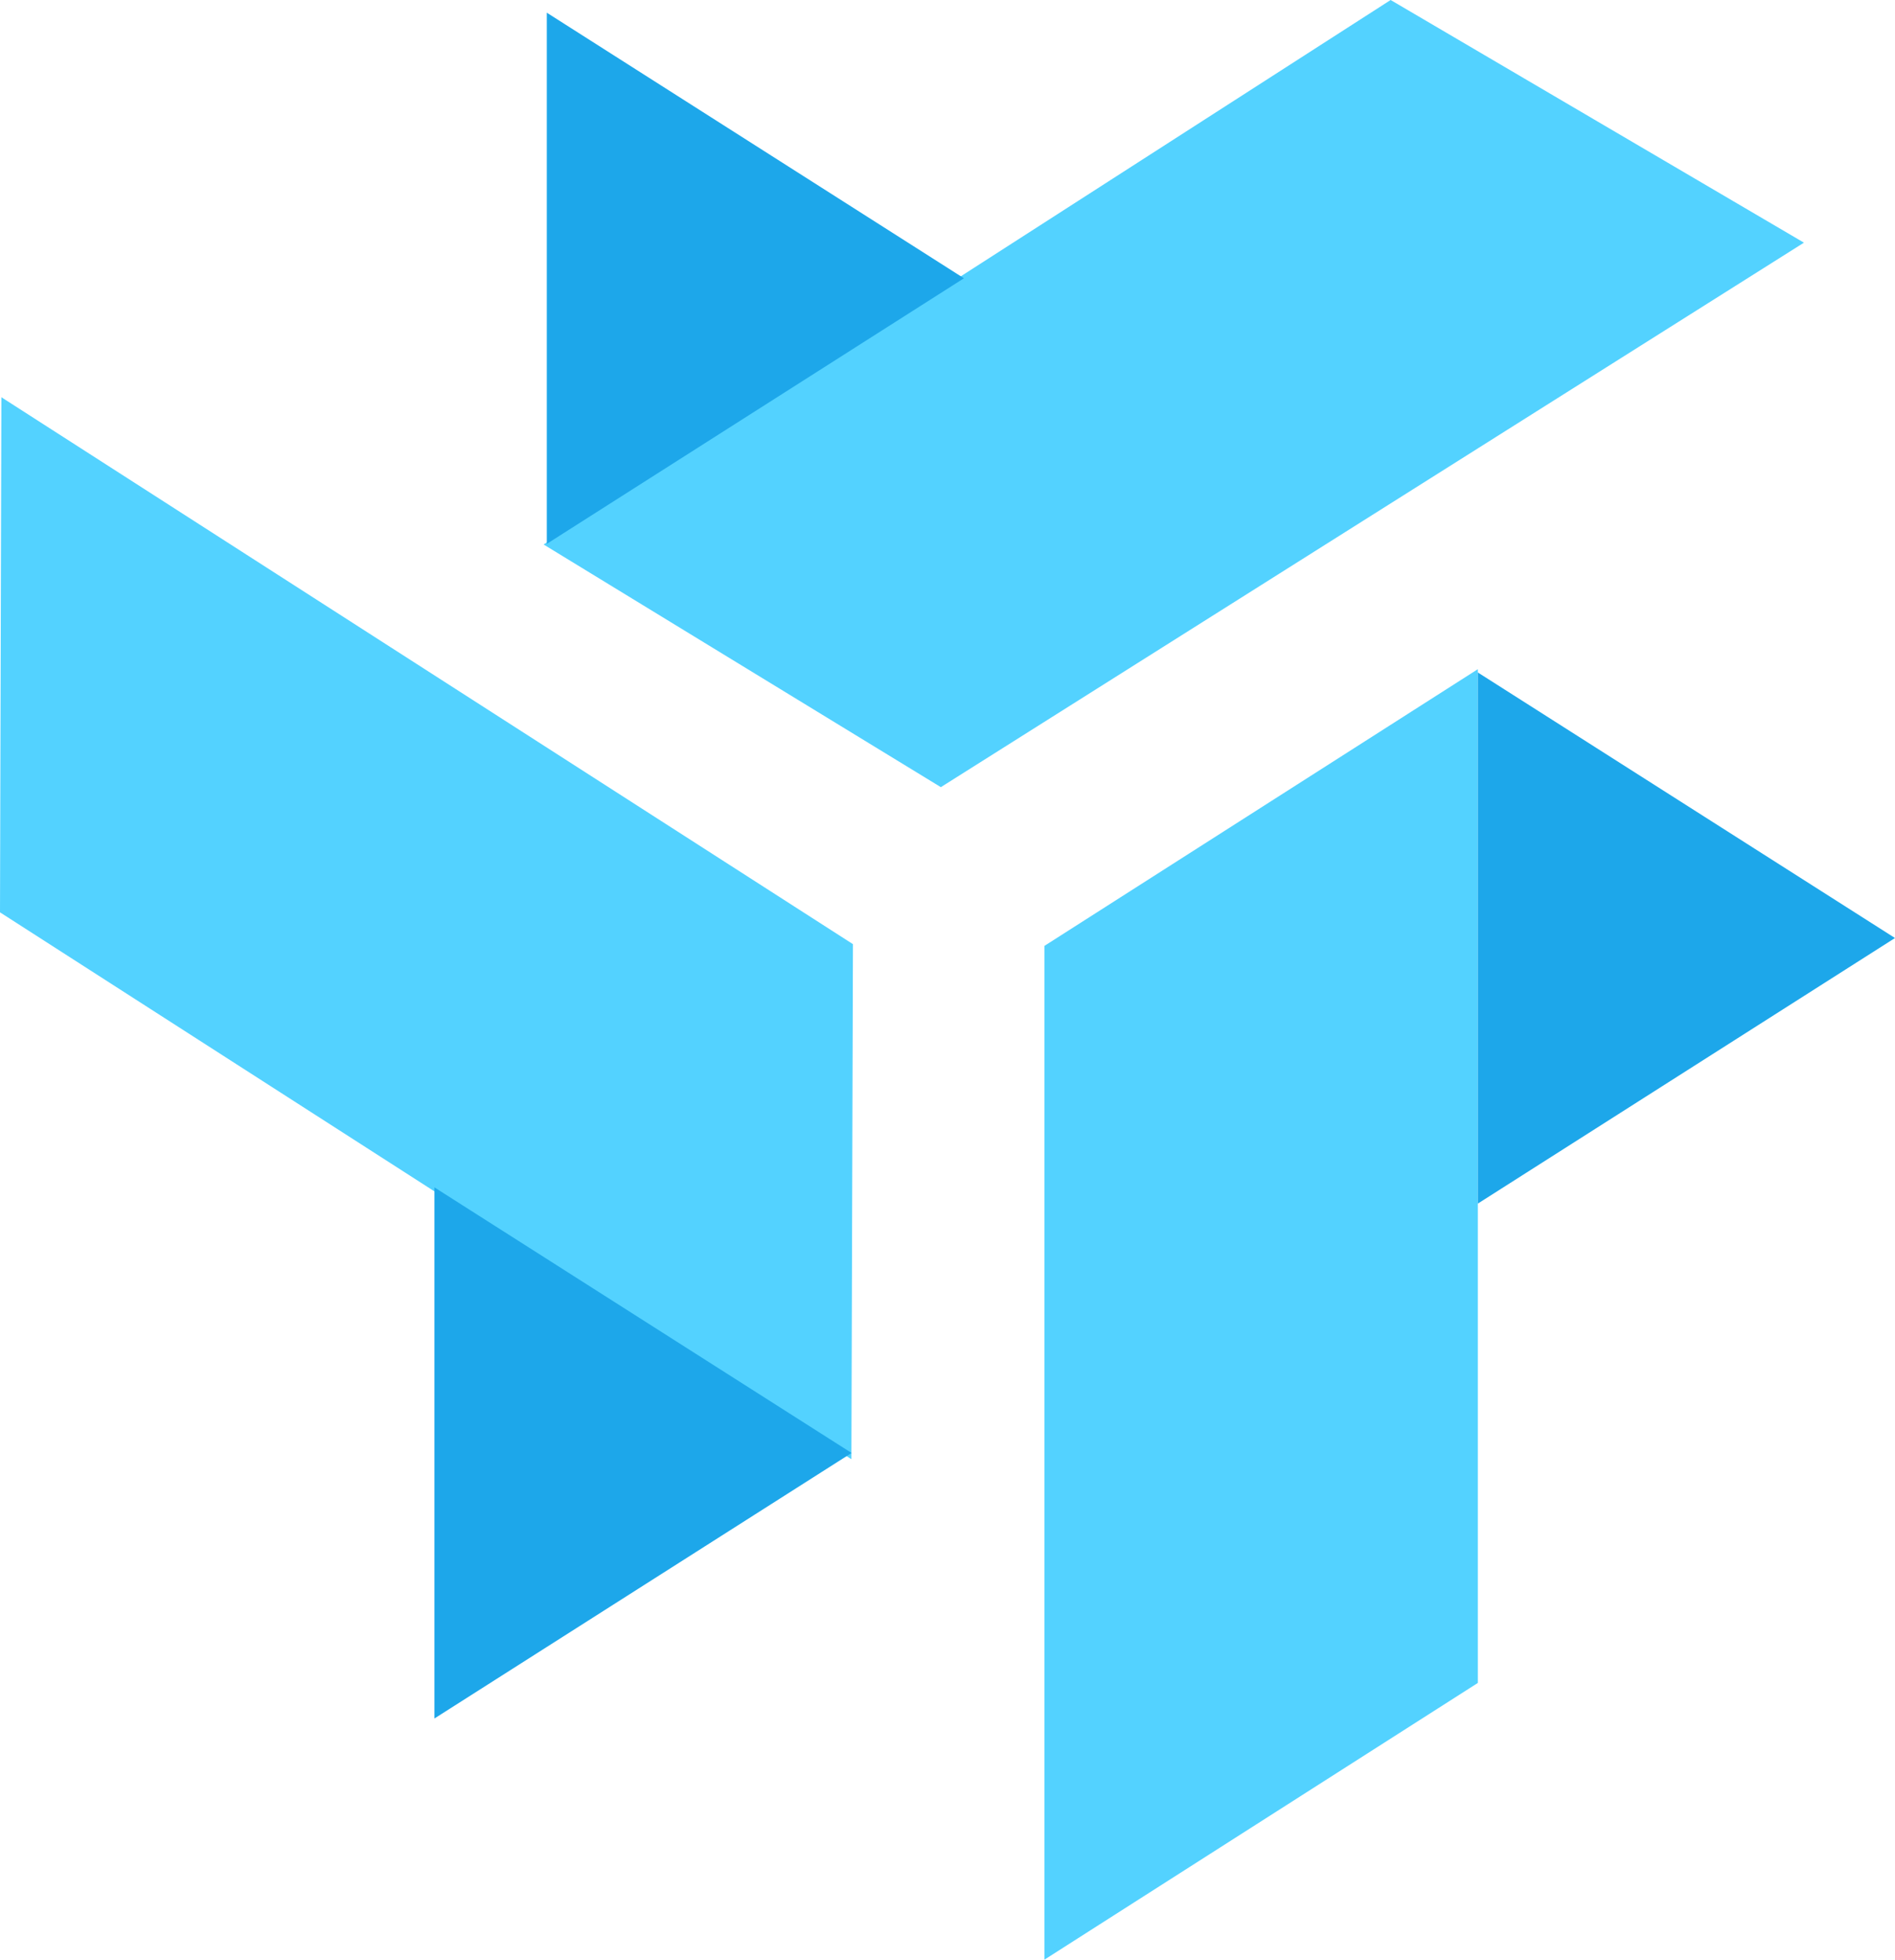 <svg version="1.1" id="Logo" xmlns="http://www.w3.org/2000/svg" x="0" y="0" viewBox="0 0 62.873 65" xml:space="preserve"><style>.st0,.st1{fill-rule:evenodd;clip-rule:evenodd;fill:#53d2ff}.st1{fill:#1da7ea}</style><path class="st0" d="M34.652 31.374l14.38-9.178v33.625L34.652 65V31.374z"/><path id="Polygon_1" class="st1" d="M62.873 31.113l-13.841 8.809V22.305l13.841 8.808z"/><path class="st0" d="M0 30.261l.046-17.085 28.253 18.14-.051 17.084L0 30.261z"/><path id="Polygon_2" class="st1" d="M28.254 48.193L14.414 57V39.384l13.84 8.809z"/><path class="st0" d="M46.139 0l13.713 8.049-28.636 18.06-13.18-8.049L46.139 0z"/><path id="Polygon_3" class="st1" d="M31.982 9.23l-13.84 8.809V.421l13.84 8.809z"/></svg>